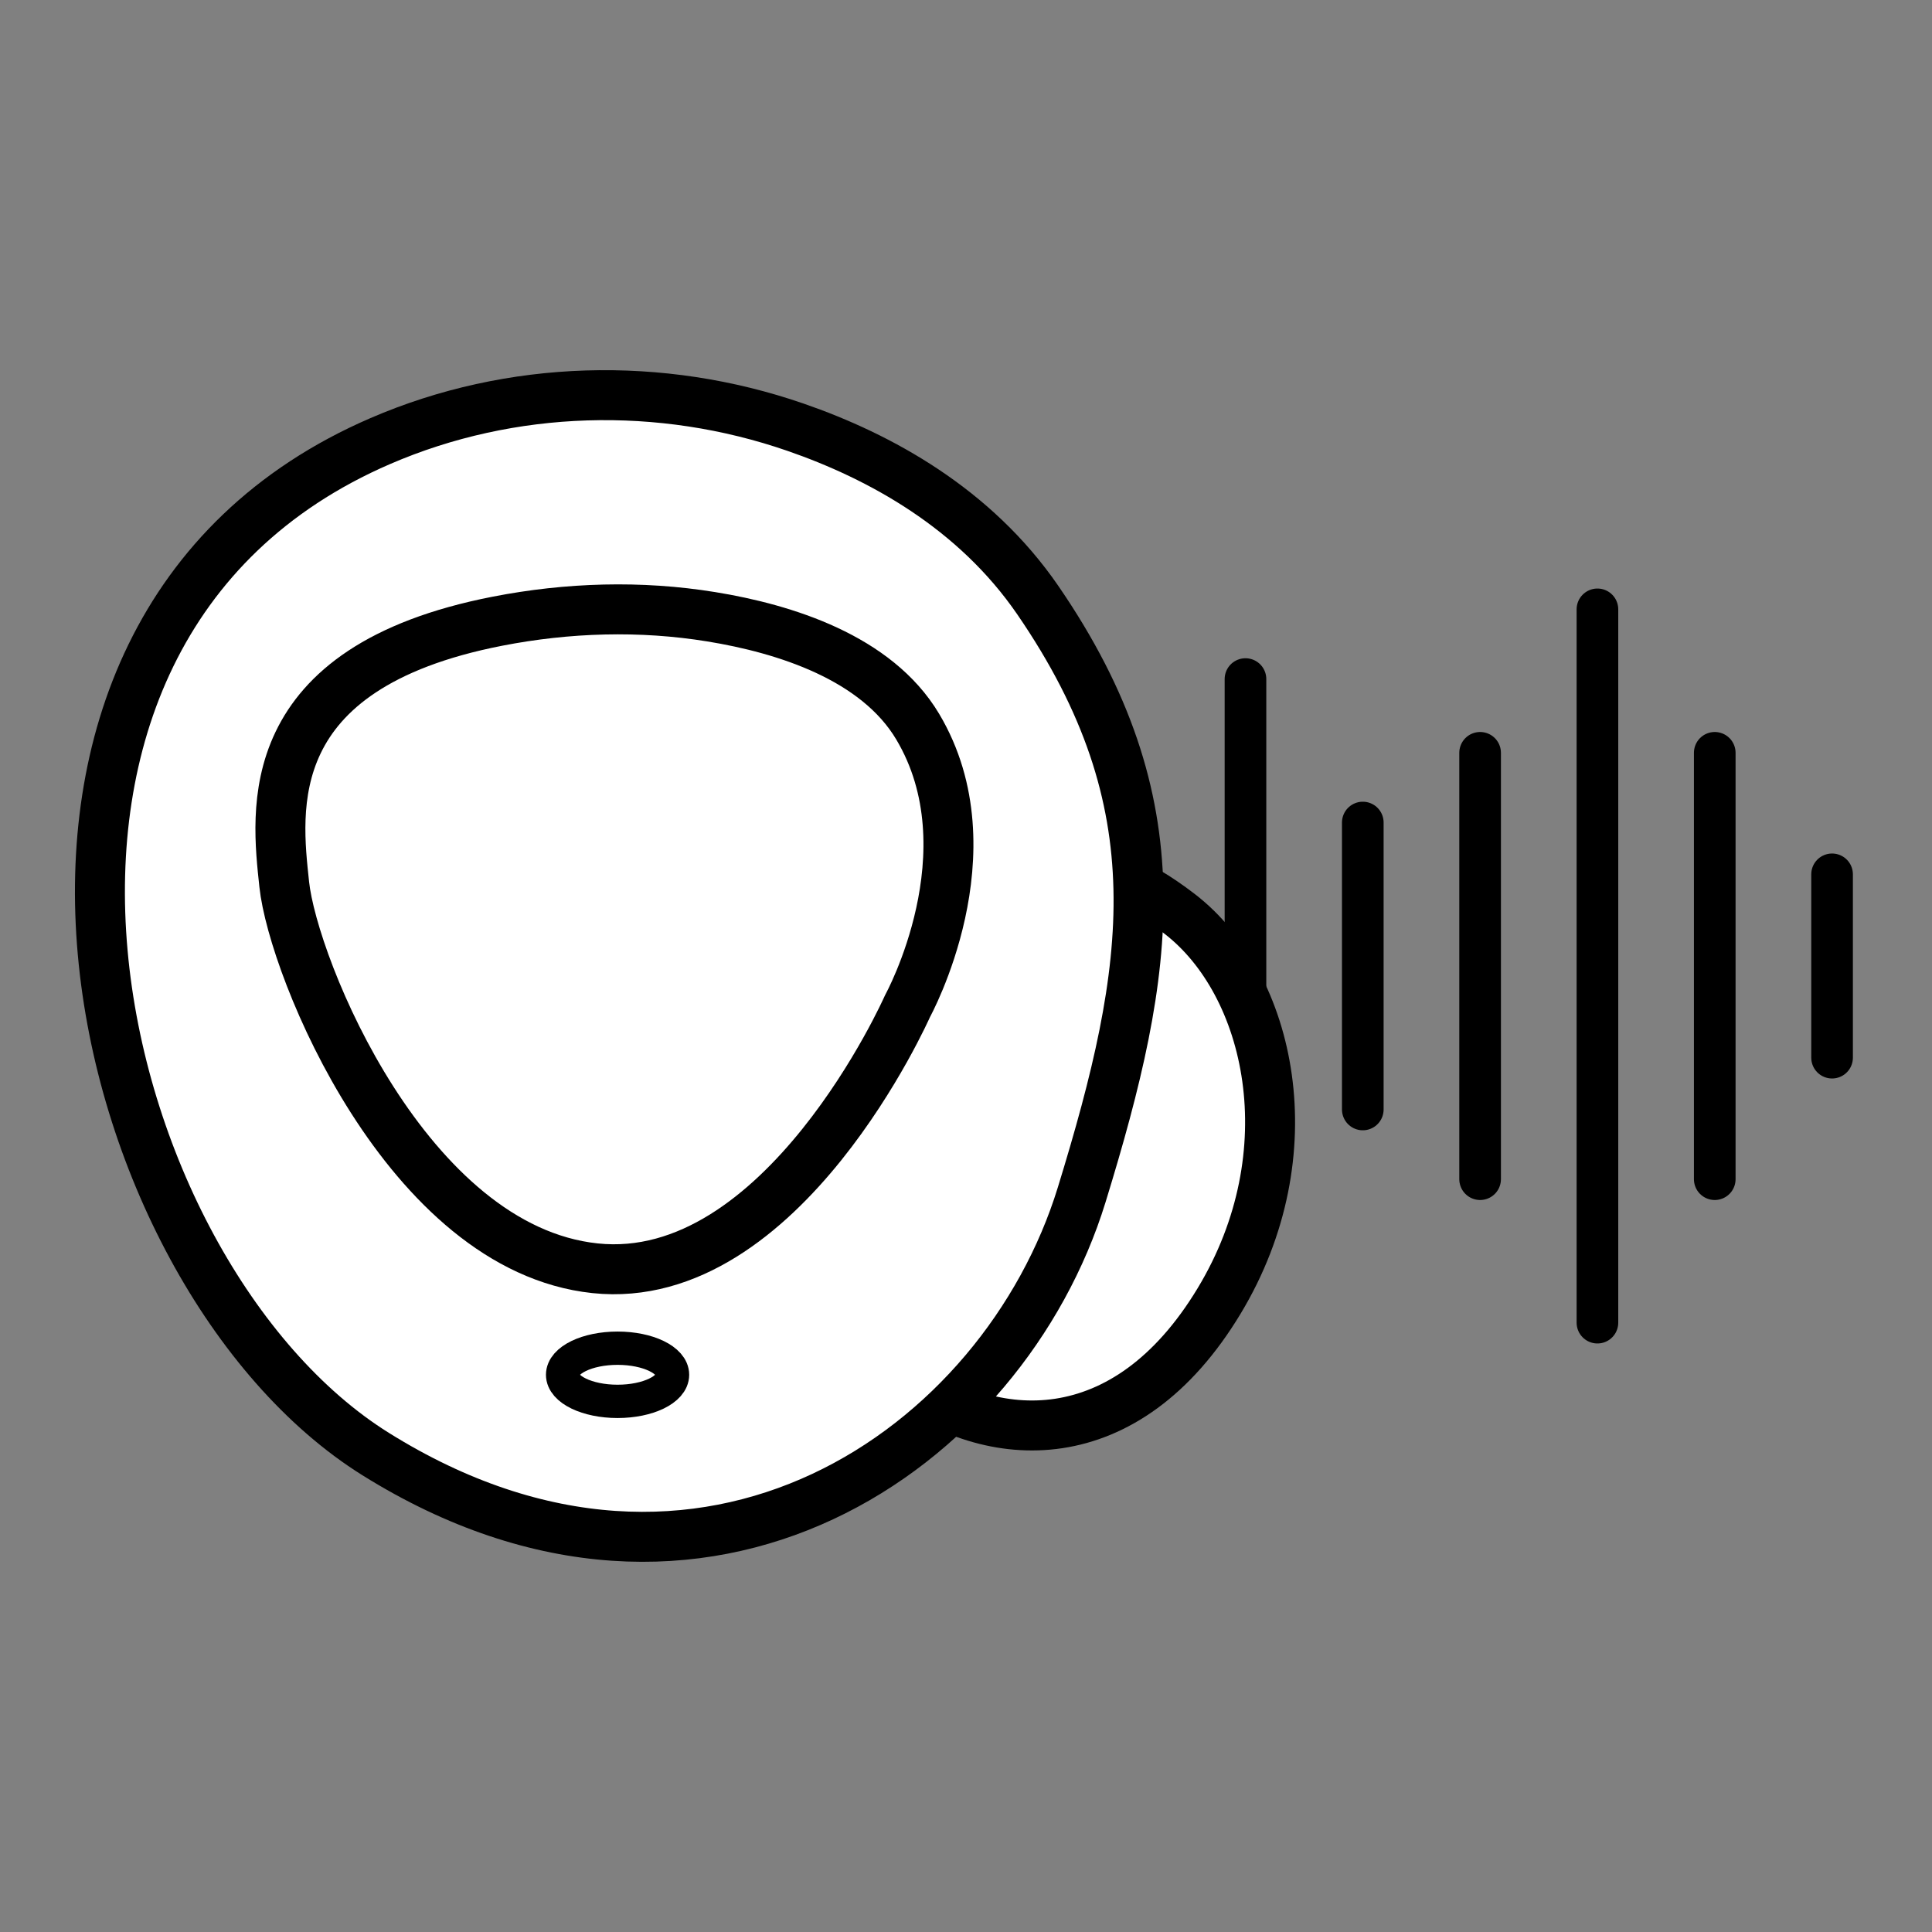 <?xml version="1.0" encoding="utf-8"?>
<!-- Generator: Adobe Illustrator 23.0.1, SVG Export Plug-In . SVG Version: 6.00 Build 0)  -->
<svg version="1.1" xmlns="http://www.w3.org/2000/svg" xmlns:xlink="http://www.w3.org/1999/xlink" x="0px" y="0px"
	 viewBox="0 0 58 58" style="enable-background:new 0 0 58 58;" xml:space="preserve">
<rect x="0" y="0" width="58" height="58" fill="#808080" stroke="none"/>
<g id="Layer_1">
	<g>
		<g>
			
				<line style="fill:none;stroke:#000000;stroke-width:1.25;stroke-linecap:round;stroke-linejoin:round;stroke-miterlimit:10;" x1="37.39" y1="20.386" x2="37.39" y2="37.614"/>
			
				<line style="fill:none;stroke:#000000;stroke-width:1.25;stroke-linecap:round;stroke-linejoin:round;stroke-miterlimit:10;" x1="40.912" y1="24.693" x2="40.912" y2="33.307"/>
			
				<line style="fill:none;stroke:#000000;stroke-width:1.25;stroke-linecap:round;stroke-linejoin:round;stroke-miterlimit:10;" x1="44.434" y1="22.6" x2="44.434" y2="35.4"/>
			
				<line style="fill:none;stroke:#000000;stroke-width:1.25;stroke-linecap:round;stroke-linejoin:round;stroke-miterlimit:10;" x1="47.956" y1="18.293" x2="47.956" y2="39.707"/>
			
				<line style="fill:none;stroke:#000000;stroke-width:1.25;stroke-linecap:round;stroke-linejoin:round;stroke-miterlimit:10;" x1="51.478" y1="22.6" x2="51.478" y2="35.4"/>
			
				<line style="fill:none;stroke:#000000;stroke-width:1.25;stroke-linecap:round;stroke-linejoin:round;stroke-miterlimit:10;" x1="55" y1="26.248" x2="55" y2="31.752"/>
		</g>
		<g>
			
				<path style="fill:#FFFFFF;stroke:#000000;stroke-width:1.5;stroke-linecap:round;stroke-linejoin:round;stroke-miterlimit:10;" d="
				M29.122,28.704c2.099-2.725,3.57-3.364,6.295-1.266
				c2.725,2.099,3.871,7.166,1.18,11.621c-2.802,4.64-6.845,4.394-9.57,2.296
				S27.023,31.428,29.122,28.704z"/>
			
				<path style="fill:#FFFFFF;stroke:#000000;stroke-width:1.5;stroke-linecap:round;stroke-linejoin:round;stroke-miterlimit:10;" d="
				M11.417,13.241c3.93-1.698,8.417-1.815,12.464-0.416
				c2.548,0.881,5.384,2.439,7.274,5.191c4.199,6.116,3.418,11.025,1.318,17.852
				c-2.346,7.627-11.328,13.942-21.194,7.785
				C2.617,38.247-1.963,19.021,11.417,13.241z"/>
			
				<path style="fill:#FFFFFF;stroke:#000000;stroke-width:1.5;stroke-linecap:round;stroke-linejoin:round;stroke-miterlimit:10;" d="
				M14.933,18.649c2.114-0.412,4.295-0.479,6.421-0.133
				c2.219,0.361,4.961,1.228,6.195,3.297c2.243,3.762-0.303,8.388-0.303,8.388
				s-3.74,8.471-9.383,7.873S8.798,29.056,8.533,26.549
				C8.298,24.326,7.749,20.05,14.933,18.649z"/>
			
				<ellipse style="fill:none;stroke:#000000;stroke-miterlimit:10;" cx="18.54" cy="41.272" rx="1.65" ry="0.798"/>
		</g>
	</g>
</g>
<g id="Layer_2" style="display:none;">
	<g style="display:inline;">
		<g>
			
				<line style="fill:none;stroke:#FFFFFF;stroke-width:1.25;stroke-linecap:round;stroke-linejoin:round;stroke-miterlimit:10;" x1="37.39" y1="20.386" x2="37.39" y2="37.614"/>
			
				<line style="fill:none;stroke:#FFFFFF;stroke-width:1.25;stroke-linecap:round;stroke-linejoin:round;stroke-miterlimit:10;" x1="40.912" y1="24.693" x2="40.912" y2="33.307"/>
			
				<line style="fill:none;stroke:#FFFFFF;stroke-width:1.25;stroke-linecap:round;stroke-linejoin:round;stroke-miterlimit:10;" x1="44.434" y1="22.6" x2="44.434" y2="35.4"/>
			
				<line style="fill:none;stroke:#FFFFFF;stroke-width:1.25;stroke-linecap:round;stroke-linejoin:round;stroke-miterlimit:10;" x1="47.956" y1="18.293" x2="47.956" y2="39.707"/>
			
				<line style="fill:none;stroke:#FFFFFF;stroke-width:1.25;stroke-linecap:round;stroke-linejoin:round;stroke-miterlimit:10;" x1="51.478" y1="22.6" x2="51.478" y2="35.4"/>
			
				<line style="fill:none;stroke:#FFFFFF;stroke-width:1.25;stroke-linecap:round;stroke-linejoin:round;stroke-miterlimit:10;" x1="55" y1="26.248" x2="55" y2="31.752"/>
		</g>
		<g>
			
				<path style="fill:#FFFFFF;stroke:#FFFFFF;stroke-width:1.5;stroke-linecap:round;stroke-linejoin:round;stroke-miterlimit:10;" d="
				M29.122,28.704c2.099-2.725,3.57-3.364,6.295-1.266
				c2.725,2.099,3.871,7.166,1.18,11.621c-2.802,4.64-6.845,4.394-9.57,2.296
				S27.023,31.428,29.122,28.704z"/>
			
				<path style="fill:#FFFFFF;stroke:#FFFFFF;stroke-width:1.5;stroke-linecap:round;stroke-linejoin:round;stroke-miterlimit:10;" d="
				M11.417,13.241c3.93-1.698,8.417-1.815,12.464-0.416
				c2.548,0.881,5.384,2.439,7.274,5.191c4.199,6.116,3.418,11.025,1.318,17.852
				c-2.346,7.627-11.328,13.942-21.194,7.785
				C2.617,38.247-1.963,19.021,11.417,13.241z"/>
			
				<path style="fill:#FFFFFF;stroke:#FFFFFF;stroke-width:1.5;stroke-linecap:round;stroke-linejoin:round;stroke-miterlimit:10;" d="
				M14.933,18.649c2.114-0.412,4.295-0.479,6.421-0.133
				c2.219,0.361,4.961,1.228,6.195,3.297c2.243,3.762-0.303,8.388-0.303,8.388
				s-3.74,8.471-9.383,7.873S8.798,29.056,8.533,26.549
				C8.298,24.326,7.749,20.05,14.933,18.649z"/>
			
				<ellipse style="fill:none;stroke:#FFFFFF;stroke-miterlimit:10;" cx="18.54" cy="41.272" rx="1.65" ry="0.798"/>
		</g>
	</g>
</g>
</svg>
